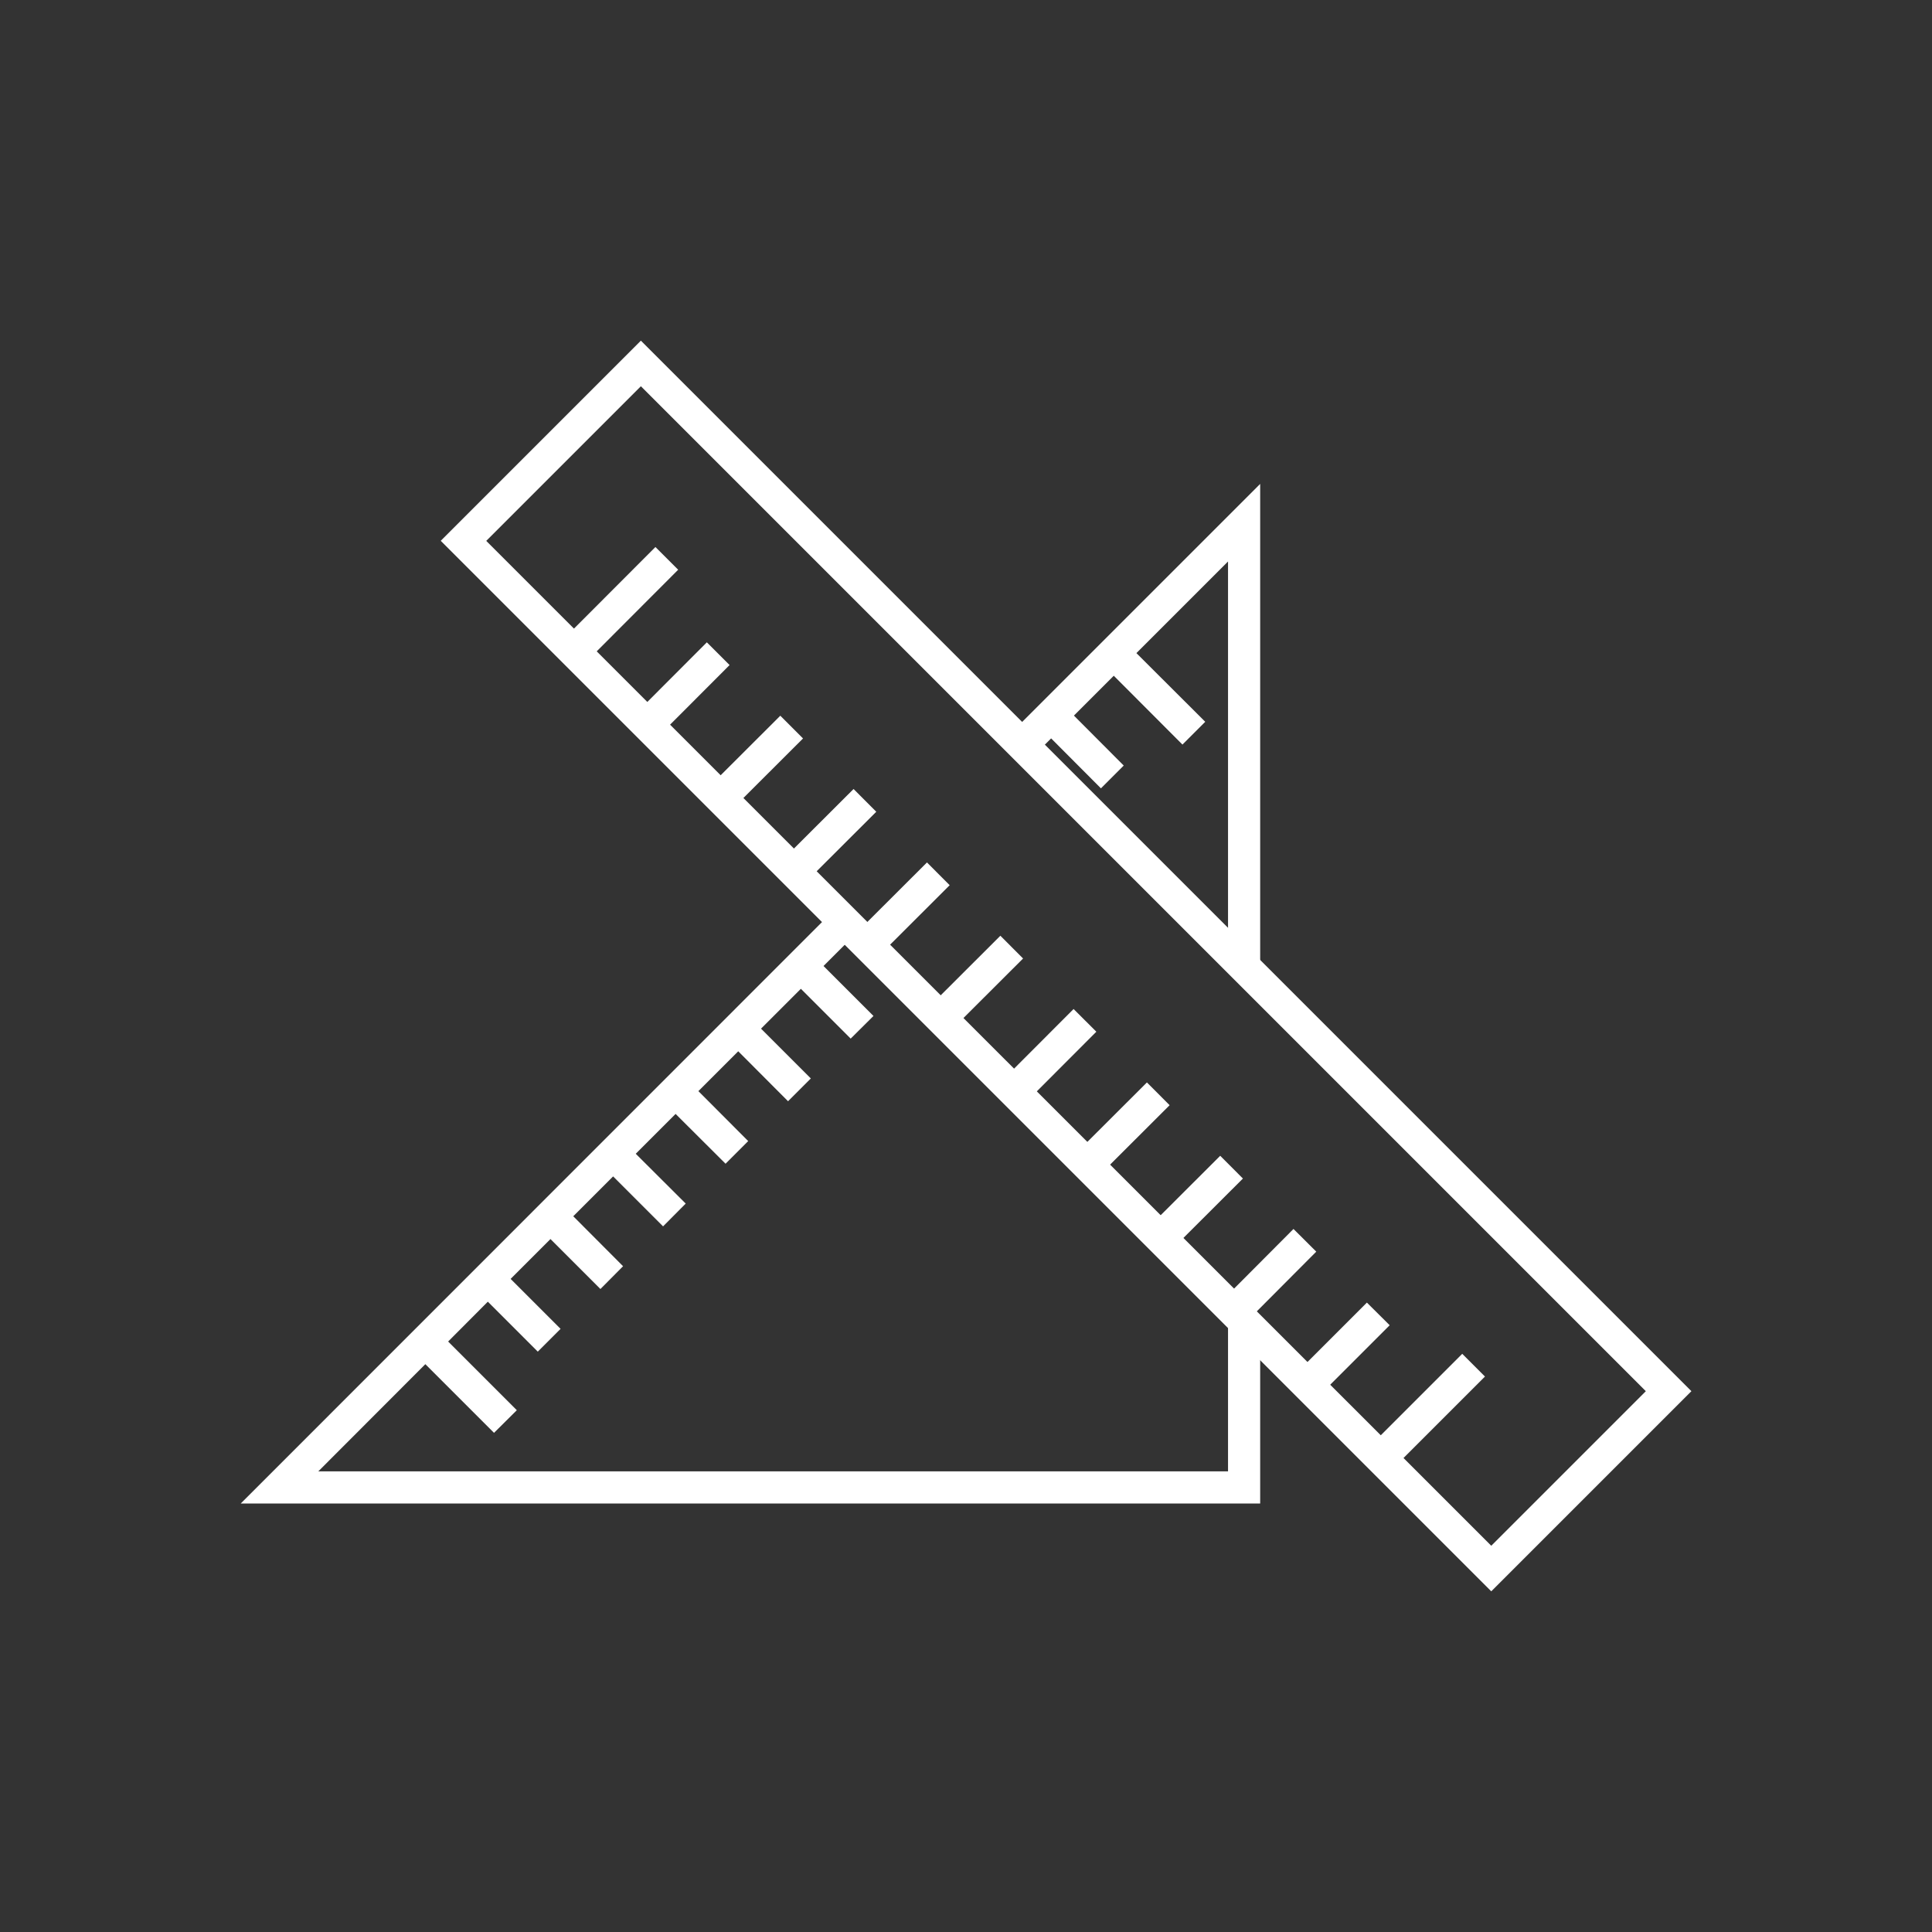 <?xml version="1.0" encoding="UTF-8"?>
<svg xmlns="http://www.w3.org/2000/svg" id="Ebene_1" data-name="Ebene 1" viewBox="0 0 128 128" width="150" height="150">
  <rect x="0" y="0" width="128" height="128" fill="#333333" stroke="none"/>
  <defs>
    <style>
      .cls-1 {
        fill: #fff;
        stroke-width: 0px;
      }
    </style>
  </defs>
  <path class="cls-1" d="M98.8,105.43l-.75-.75L29.2,35.83l13.26-13.26,69.6,69.6-13.25,13.25ZM32.21,35.83l66.59,66.58,10.24-10.24L42.46,25.59l-10.25,10.25Z"/>
  <g>
    <rect class="cls-1" x="36.68" y="39.04" width="8.79" height="2.13" transform="translate(-16.33 40.84) rotate(-45.05)"/>
    <rect class="cls-1" x="41.84" y="44.63" width="6.73" height="2.13" transform="translate(-19.07 45.4) rotate(-45.05)"/>
    <rect class="cls-1" x="46.7" y="49.49" width="6.73" height="2.13" transform="translate(-21.08 50.14) rotate(-44.95)"/>
    <rect class="cls-1" x="51.56" y="54.35" width="6.73" height="2.13" transform="translate(-23.1 54.99) rotate(-44.95)"/>
    <rect class="cls-1" x="56.42" y="59.21" width="6.73" height="2.13" transform="translate(-25.11 59.85) rotate(-44.95)"/>
    <rect class="cls-1" x="61.28" y="64.07" width="6.73" height="2.13" transform="translate(-27.12 64.7) rotate(-44.95)"/>
    <rect class="cls-1" x="66.14" y="68.92" width="6.73" height="2.13" transform="translate(-29.13 69.73) rotate(-45.05)"/>
    <rect class="cls-1" x="70.99" y="73.79" width="6.73" height="2.13" transform="translate(-31.15 74.4) rotate(-44.95)"/>
    <rect class="cls-1" x="75.85" y="78.64" width="6.73" height="2.13" transform="translate(-33.16 79.26) rotate(-44.95)"/>
    <rect class="cls-1" x="80.72" y="83.5" width="6.72" height="2.13" transform="translate(-35.17 84.44) rotate(-45.11)"/>
    <polygon class="cls-1" points="87.31 92.56 85.81 91.05 90.56 86.3 92.07 87.8 87.31 92.56"/>
    <rect class="cls-1" x="90.13" y="92.49" width="8.79" height="2.13" transform="translate(-38.47 94.24) rotate(-45)"/>
  </g>
  <g>
    <polygon class="cls-1" points="68.47 50.09 69.64 48.92 72.94 52.23 74.45 50.72 71.15 47.41 73.79 44.77 78.34 49.33 79.85 47.82 75.29 43.27 81.36 37.2 81.36 62.98 83.49 65.11 83.49 32.06 66.96 48.59 68.47 50.09"/>
    <polygon class="cls-1" points="81.36 86.49 81.36 97.48 21.09 97.48 28.18 90.38 32.73 94.93 34.24 93.43 29.69 88.88 32.32 86.24 35.63 89.55 37.14 88.04 33.83 84.73 36.47 82.09 39.78 85.4 41.28 83.89 37.98 80.58 40.62 77.94 43.93 81.25 45.43 79.74 42.12 76.44 44.76 73.8 48.07 77.1 49.57 75.6 46.27 72.29 48.91 69.65 52.21 72.96 53.72 71.45 50.42 68.15 53.06 65.51 56.36 68.81 57.87 67.31 54.56 64 56.72 61.84 55.21 60.34 15.95 99.61 83.49 99.61 83.49 88.62 81.36 86.49"/>
  </g>
</svg>

